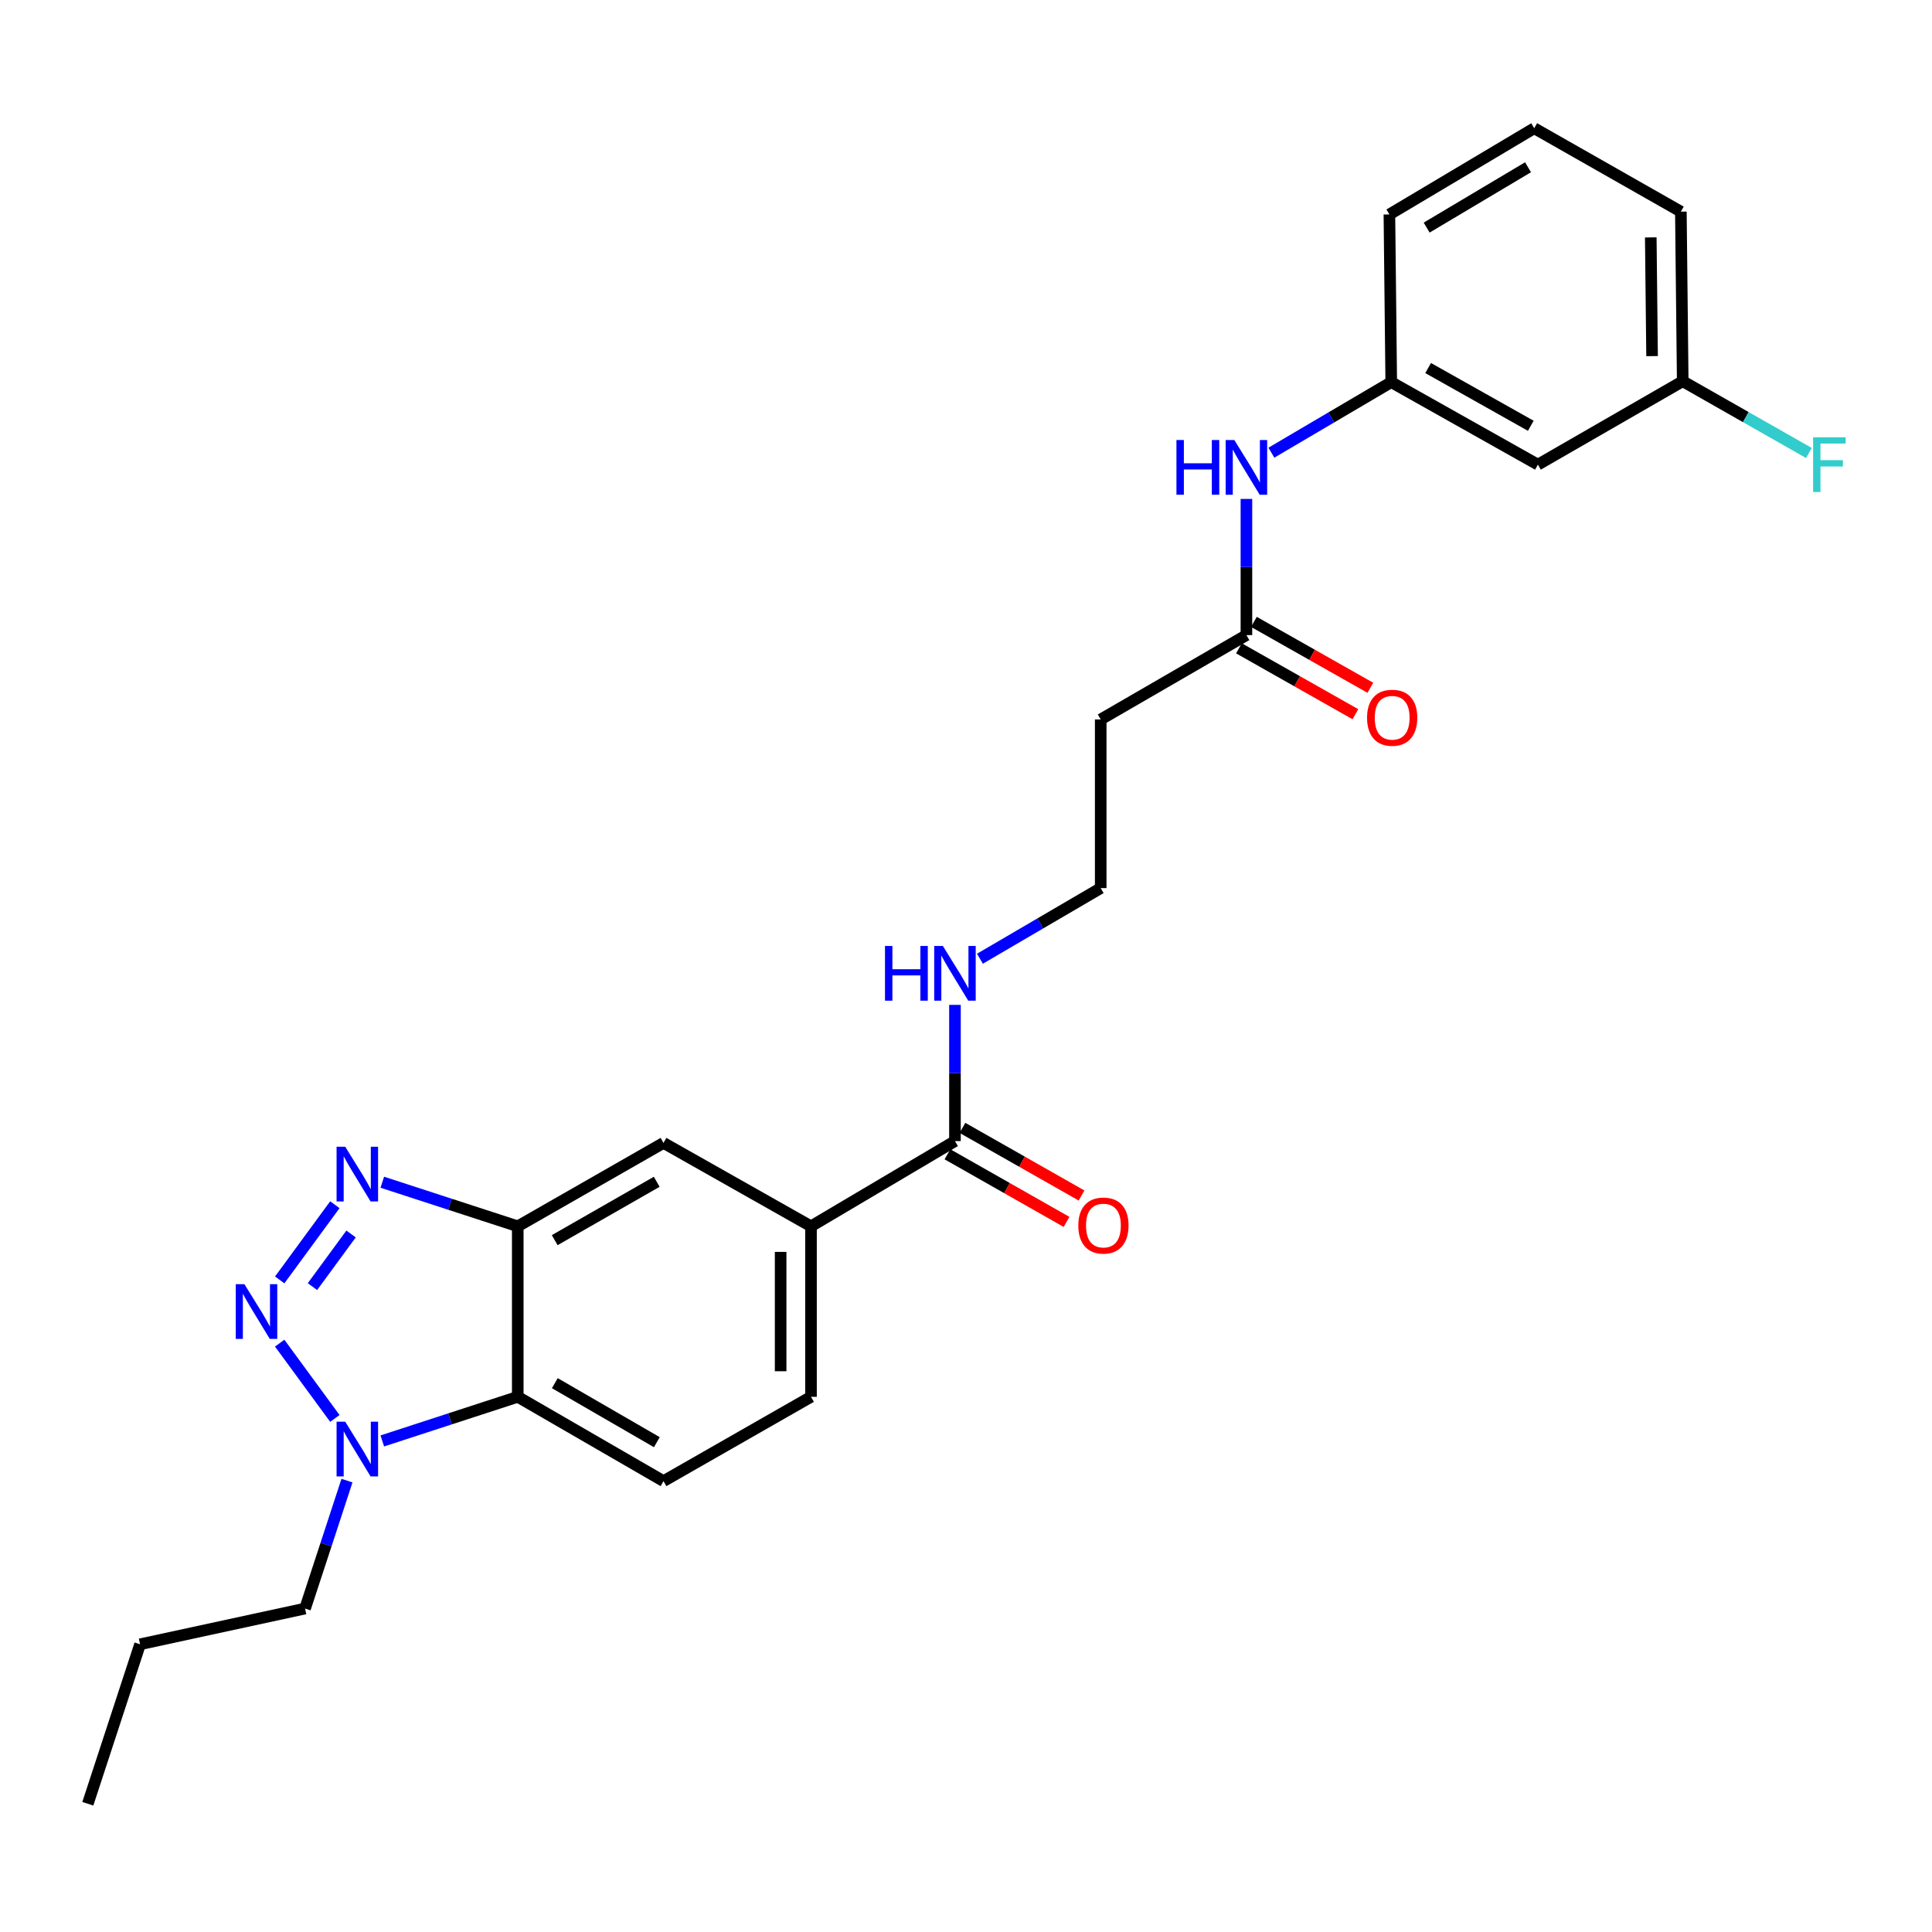 <?xml version='1.0' encoding='iso-8859-1'?>
<svg version='1.1' baseProfile='full'
              xmlns='http://www.w3.org/2000/svg'
                      xmlns:rdkit='http://www.rdkit.org/xml'
                      xmlns:xlink='http://www.w3.org/1999/xlink'
                  xml:space='preserve'
width='1000px' height='1000px' viewBox='0 0 1000 1000'>
<!-- END OF HEADER -->
<rect style='opacity:1.0;fill:#FFFFFF;stroke:none' width='1000' height='1000' x='0' y='0'> </rect>
<path class='bond-0' d='M 144.774,662.484 L 173.32,623.566' style='fill:none;fill-rule:evenodd;stroke:#0000FF;stroke-width:6px;stroke-linecap:butt;stroke-linejoin:miter;stroke-opacity:1' />
<path class='bond-0' d='M 161.732,665.944 L 181.714,638.702' style='fill:none;fill-rule:evenodd;stroke:#0000FF;stroke-width:6px;stroke-linecap:butt;stroke-linejoin:miter;stroke-opacity:1' />
<path class='bond-2' d='M 144.768,695.216 L 173.327,734.176' style='fill:none;fill-rule:evenodd;stroke:#0000FF;stroke-width:6px;stroke-linecap:butt;stroke-linejoin:miter;stroke-opacity:1' />
<path class='bond-1' d='M 197.875,611.915 L 232.932,623.326' style='fill:none;fill-rule:evenodd;stroke:#0000FF;stroke-width:6px;stroke-linecap:butt;stroke-linejoin:miter;stroke-opacity:1' />
<path class='bond-1' d='M 232.932,623.326 L 267.989,634.738' style='fill:none;fill-rule:evenodd;stroke:#000000;stroke-width:6px;stroke-linecap:butt;stroke-linejoin:miter;stroke-opacity:1' />
<path class='bond-6' d='M 267.989,634.738 L 343.427,591.569' style='fill:none;fill-rule:evenodd;stroke:#000000;stroke-width:6px;stroke-linecap:butt;stroke-linejoin:miter;stroke-opacity:1' />
<path class='bond-6' d='M 287.112,641.907 L 339.919,611.688' style='fill:none;fill-rule:evenodd;stroke:#000000;stroke-width:6px;stroke-linecap:butt;stroke-linejoin:miter;stroke-opacity:1' />
<path class='bond-26' d='M 267.989,634.738 L 267.989,722.988' style='fill:none;fill-rule:evenodd;stroke:#000000;stroke-width:6px;stroke-linecap:butt;stroke-linejoin:miter;stroke-opacity:1' />
<path class='bond-3' d='M 197.875,745.826 L 232.932,734.407' style='fill:none;fill-rule:evenodd;stroke:#0000FF;stroke-width:6px;stroke-linecap:butt;stroke-linejoin:miter;stroke-opacity:1' />
<path class='bond-3' d='M 232.932,734.407 L 267.989,722.988' style='fill:none;fill-rule:evenodd;stroke:#000000;stroke-width:6px;stroke-linecap:butt;stroke-linejoin:miter;stroke-opacity:1' />
<path class='bond-20' d='M 179.599,766.367 L 168.748,799.475' style='fill:none;fill-rule:evenodd;stroke:#0000FF;stroke-width:6px;stroke-linecap:butt;stroke-linejoin:miter;stroke-opacity:1' />
<path class='bond-20' d='M 168.748,799.475 L 157.896,832.583' style='fill:none;fill-rule:evenodd;stroke:#000000;stroke-width:6px;stroke-linecap:butt;stroke-linejoin:miter;stroke-opacity:1' />
<path class='bond-8' d='M 267.989,722.988 L 343.427,766.629' style='fill:none;fill-rule:evenodd;stroke:#000000;stroke-width:6px;stroke-linecap:butt;stroke-linejoin:miter;stroke-opacity:1' />
<path class='bond-8' d='M 287.176,715.927 L 339.983,746.475' style='fill:none;fill-rule:evenodd;stroke:#000000;stroke-width:6px;stroke-linecap:butt;stroke-linejoin:miter;stroke-opacity:1' />
<path class='bond-4' d='M 494.287,590.626 L 419.774,634.738' style='fill:none;fill-rule:evenodd;stroke:#000000;stroke-width:6px;stroke-linecap:butt;stroke-linejoin:miter;stroke-opacity:1' />
<path class='bond-13' d='M 490.406,597.461 L 521.223,614.959' style='fill:none;fill-rule:evenodd;stroke:#000000;stroke-width:6px;stroke-linecap:butt;stroke-linejoin:miter;stroke-opacity:1' />
<path class='bond-13' d='M 521.223,614.959 L 552.041,632.457' style='fill:none;fill-rule:evenodd;stroke:#FF0000;stroke-width:6px;stroke-linecap:butt;stroke-linejoin:miter;stroke-opacity:1' />
<path class='bond-13' d='M 498.167,583.791 L 528.985,601.289' style='fill:none;fill-rule:evenodd;stroke:#000000;stroke-width:6px;stroke-linecap:butt;stroke-linejoin:miter;stroke-opacity:1' />
<path class='bond-13' d='M 528.985,601.289 L 559.803,618.787' style='fill:none;fill-rule:evenodd;stroke:#FF0000;stroke-width:6px;stroke-linecap:butt;stroke-linejoin:miter;stroke-opacity:1' />
<path class='bond-16' d='M 494.287,590.626 L 494.287,555.373' style='fill:none;fill-rule:evenodd;stroke:#000000;stroke-width:6px;stroke-linecap:butt;stroke-linejoin:miter;stroke-opacity:1' />
<path class='bond-16' d='M 494.287,555.373 L 494.287,520.121' style='fill:none;fill-rule:evenodd;stroke:#0000FF;stroke-width:6px;stroke-linecap:butt;stroke-linejoin:miter;stroke-opacity:1' />
<path class='bond-5' d='M 419.774,634.738 L 343.427,591.569' style='fill:none;fill-rule:evenodd;stroke:#000000;stroke-width:6px;stroke-linecap:butt;stroke-linejoin:miter;stroke-opacity:1' />
<path class='bond-27' d='M 419.774,634.738 L 419.774,722.988' style='fill:none;fill-rule:evenodd;stroke:#000000;stroke-width:6px;stroke-linecap:butt;stroke-linejoin:miter;stroke-opacity:1' />
<path class='bond-27' d='M 404.054,647.975 L 404.054,709.751' style='fill:none;fill-rule:evenodd;stroke:#000000;stroke-width:6px;stroke-linecap:butt;stroke-linejoin:miter;stroke-opacity:1' />
<path class='bond-7' d='M 645.146,328.731 L 569.725,372.389' style='fill:none;fill-rule:evenodd;stroke:#000000;stroke-width:6px;stroke-linecap:butt;stroke-linejoin:miter;stroke-opacity:1' />
<path class='bond-9' d='M 645.146,328.731 L 645.146,293.487' style='fill:none;fill-rule:evenodd;stroke:#000000;stroke-width:6px;stroke-linecap:butt;stroke-linejoin:miter;stroke-opacity:1' />
<path class='bond-9' d='M 645.146,293.487 L 645.146,258.243' style='fill:none;fill-rule:evenodd;stroke:#0000FF;stroke-width:6px;stroke-linecap:butt;stroke-linejoin:miter;stroke-opacity:1' />
<path class='bond-15' d='M 641.275,335.571 L 671.411,352.624' style='fill:none;fill-rule:evenodd;stroke:#000000;stroke-width:6px;stroke-linecap:butt;stroke-linejoin:miter;stroke-opacity:1' />
<path class='bond-15' d='M 671.411,352.624 L 701.547,369.677' style='fill:none;fill-rule:evenodd;stroke:#FF0000;stroke-width:6px;stroke-linecap:butt;stroke-linejoin:miter;stroke-opacity:1' />
<path class='bond-15' d='M 649.017,321.89 L 679.153,338.943' style='fill:none;fill-rule:evenodd;stroke:#000000;stroke-width:6px;stroke-linecap:butt;stroke-linejoin:miter;stroke-opacity:1' />
<path class='bond-15' d='M 679.153,338.943 L 709.289,355.996' style='fill:none;fill-rule:evenodd;stroke:#FF0000;stroke-width:6px;stroke-linecap:butt;stroke-linejoin:miter;stroke-opacity:1' />
<path class='bond-10' d='M 343.427,766.629 L 419.774,722.988' style='fill:none;fill-rule:evenodd;stroke:#000000;stroke-width:6px;stroke-linecap:butt;stroke-linejoin:miter;stroke-opacity:1' />
<path class='bond-12' d='M 658.061,234.311 L 689.082,216.051' style='fill:none;fill-rule:evenodd;stroke:#0000FF;stroke-width:6px;stroke-linecap:butt;stroke-linejoin:miter;stroke-opacity:1' />
<path class='bond-12' d='M 689.082,216.051 L 720.104,197.792' style='fill:none;fill-rule:evenodd;stroke:#000000;stroke-width:6px;stroke-linecap:butt;stroke-linejoin:miter;stroke-opacity:1' />
<path class='bond-11' d='M 569.725,372.389 L 569.725,459.678' style='fill:none;fill-rule:evenodd;stroke:#000000;stroke-width:6px;stroke-linecap:butt;stroke-linejoin:miter;stroke-opacity:1' />
<path class='bond-14' d='M 720.104,197.792 L 796.014,240.498' style='fill:none;fill-rule:evenodd;stroke:#000000;stroke-width:6px;stroke-linecap:butt;stroke-linejoin:miter;stroke-opacity:1' />
<path class='bond-14' d='M 739.199,190.497 L 792.336,220.391' style='fill:none;fill-rule:evenodd;stroke:#000000;stroke-width:6px;stroke-linecap:butt;stroke-linejoin:miter;stroke-opacity:1' />
<path class='bond-22' d='M 720.104,197.792 L 719.152,110.991' style='fill:none;fill-rule:evenodd;stroke:#000000;stroke-width:6px;stroke-linecap:butt;stroke-linejoin:miter;stroke-opacity:1' />
<path class='bond-17' d='M 796.014,240.498 L 870.973,197.32' style='fill:none;fill-rule:evenodd;stroke:#000000;stroke-width:6px;stroke-linecap:butt;stroke-linejoin:miter;stroke-opacity:1' />
<path class='bond-18' d='M 507.211,496.233 L 538.468,477.955' style='fill:none;fill-rule:evenodd;stroke:#0000FF;stroke-width:6px;stroke-linecap:butt;stroke-linejoin:miter;stroke-opacity:1' />
<path class='bond-18' d='M 538.468,477.955 L 569.725,459.678' style='fill:none;fill-rule:evenodd;stroke:#000000;stroke-width:6px;stroke-linecap:butt;stroke-linejoin:miter;stroke-opacity:1' />
<path class='bond-19' d='M 870.973,197.32 L 903.63,215.894' style='fill:none;fill-rule:evenodd;stroke:#000000;stroke-width:6px;stroke-linecap:butt;stroke-linejoin:miter;stroke-opacity:1' />
<path class='bond-19' d='M 903.63,215.894 L 936.288,234.467' style='fill:none;fill-rule:evenodd;stroke:#33CCCC;stroke-width:6px;stroke-linecap:butt;stroke-linejoin:miter;stroke-opacity:1' />
<path class='bond-28' d='M 870.973,197.32 L 870.012,109.542' style='fill:none;fill-rule:evenodd;stroke:#000000;stroke-width:6px;stroke-linecap:butt;stroke-linejoin:miter;stroke-opacity:1' />
<path class='bond-28' d='M 855.109,184.325 L 854.437,122.88' style='fill:none;fill-rule:evenodd;stroke:#000000;stroke-width:6px;stroke-linecap:butt;stroke-linejoin:miter;stroke-opacity:1' />
<path class='bond-24' d='M 157.896,832.583 L 72.502,851.08' style='fill:none;fill-rule:evenodd;stroke:#000000;stroke-width:6px;stroke-linecap:butt;stroke-linejoin:miter;stroke-opacity:1' />
<path class='bond-21' d='M 794.111,66.373 L 719.152,110.991' style='fill:none;fill-rule:evenodd;stroke:#000000;stroke-width:6px;stroke-linecap:butt;stroke-linejoin:miter;stroke-opacity:1' />
<path class='bond-21' d='M 790.907,86.573 L 738.437,117.807' style='fill:none;fill-rule:evenodd;stroke:#000000;stroke-width:6px;stroke-linecap:butt;stroke-linejoin:miter;stroke-opacity:1' />
<path class='bond-23' d='M 794.111,66.373 L 870.012,109.542' style='fill:none;fill-rule:evenodd;stroke:#000000;stroke-width:6px;stroke-linecap:butt;stroke-linejoin:miter;stroke-opacity:1' />
<path class='bond-25' d='M 72.502,851.08 L 45.455,933.627' style='fill:none;fill-rule:evenodd;stroke:#000000;stroke-width:6px;stroke-linecap:butt;stroke-linejoin:miter;stroke-opacity:1' />
<path  class='atom-0' d='M 126.51 664.69
L 135.79 679.69
Q 136.71 681.17, 138.19 683.85
Q 139.67 686.53, 139.75 686.69
L 139.75 664.69
L 143.51 664.69
L 143.51 693.01
L 139.63 693.01
L 129.67 676.61
Q 128.51 674.69, 127.27 672.49
Q 126.07 670.29, 125.71 669.61
L 125.71 693.01
L 122.03 693.01
L 122.03 664.69
L 126.51 664.69
' fill='#0000FF'/>
<path  class='atom-1' d='M 178.692 593.548
L 187.972 608.548
Q 188.892 610.028, 190.372 612.708
Q 191.852 615.388, 191.932 615.548
L 191.932 593.548
L 195.692 593.548
L 195.692 621.868
L 191.812 621.868
L 181.852 605.468
Q 180.692 603.548, 179.452 601.348
Q 178.252 599.148, 177.892 598.468
L 177.892 621.868
L 174.212 621.868
L 174.212 593.548
L 178.692 593.548
' fill='#0000FF'/>
<path  class='atom-3' d='M 178.692 735.875
L 187.972 750.875
Q 188.892 752.355, 190.372 755.035
Q 191.852 757.715, 191.932 757.875
L 191.932 735.875
L 195.692 735.875
L 195.692 764.195
L 191.812 764.195
L 181.852 747.795
Q 180.692 745.875, 179.452 743.675
Q 178.252 741.475, 177.892 740.795
L 177.892 764.195
L 174.212 764.195
L 174.212 735.875
L 178.692 735.875
' fill='#0000FF'/>
<path  class='atom-10' d='M 608.926 227.753
L 612.766 227.753
L 612.766 239.793
L 627.246 239.793
L 627.246 227.753
L 631.086 227.753
L 631.086 256.073
L 627.246 256.073
L 627.246 242.993
L 612.766 242.993
L 612.766 256.073
L 608.926 256.073
L 608.926 227.753
' fill='#0000FF'/>
<path  class='atom-10' d='M 638.886 227.753
L 648.166 242.753
Q 649.086 244.233, 650.566 246.913
Q 652.046 249.593, 652.126 249.753
L 652.126 227.753
L 655.886 227.753
L 655.886 256.073
L 652.006 256.073
L 642.046 239.673
Q 640.886 237.753, 639.646 235.553
Q 638.446 233.353, 638.086 232.673
L 638.086 256.073
L 634.406 256.073
L 634.406 227.753
L 638.886 227.753
' fill='#0000FF'/>
<path  class='atom-14' d='M 558.131 634.337
Q 558.131 627.537, 561.491 623.737
Q 564.851 619.937, 571.131 619.937
Q 577.411 619.937, 580.771 623.737
Q 584.131 627.537, 584.131 634.337
Q 584.131 641.217, 580.731 645.137
Q 577.331 649.017, 571.131 649.017
Q 564.891 649.017, 561.491 645.137
Q 558.131 641.257, 558.131 634.337
M 571.131 645.817
Q 575.451 645.817, 577.771 642.937
Q 580.131 640.017, 580.131 634.337
Q 580.131 628.777, 577.771 625.977
Q 575.451 623.137, 571.131 623.137
Q 566.811 623.137, 564.451 625.937
Q 562.131 628.737, 562.131 634.337
Q 562.131 640.057, 564.451 642.937
Q 566.811 645.817, 571.131 645.817
' fill='#FF0000'/>
<path  class='atom-16' d='M 707.585 371.499
Q 707.585 364.699, 710.945 360.899
Q 714.305 357.099, 720.585 357.099
Q 726.865 357.099, 730.225 360.899
Q 733.585 364.699, 733.585 371.499
Q 733.585 378.379, 730.185 382.299
Q 726.785 386.179, 720.585 386.179
Q 714.345 386.179, 710.945 382.299
Q 707.585 378.419, 707.585 371.499
M 720.585 382.979
Q 724.905 382.979, 727.225 380.099
Q 729.585 377.179, 729.585 371.499
Q 729.585 365.939, 727.225 363.139
Q 724.905 360.299, 720.585 360.299
Q 716.265 360.299, 713.905 363.099
Q 711.585 365.899, 711.585 371.499
Q 711.585 377.219, 713.905 380.099
Q 716.265 382.979, 720.585 382.979
' fill='#FF0000'/>
<path  class='atom-17' d='M 458.067 489.63
L 461.907 489.63
L 461.907 501.67
L 476.387 501.67
L 476.387 489.63
L 480.227 489.63
L 480.227 517.95
L 476.387 517.95
L 476.387 504.87
L 461.907 504.87
L 461.907 517.95
L 458.067 517.95
L 458.067 489.63
' fill='#0000FF'/>
<path  class='atom-17' d='M 488.027 489.63
L 497.307 504.63
Q 498.227 506.11, 499.707 508.79
Q 501.187 511.47, 501.267 511.63
L 501.267 489.63
L 505.027 489.63
L 505.027 517.95
L 501.147 517.95
L 491.187 501.55
Q 490.027 499.63, 488.787 497.43
Q 487.587 495.23, 487.227 494.55
L 487.227 517.95
L 483.547 517.95
L 483.547 489.63
L 488.027 489.63
' fill='#0000FF'/>
<path  class='atom-20' d='M 938.471 226.338
L 955.311 226.338
L 955.311 229.578
L 942.271 229.578
L 942.271 238.178
L 953.871 238.178
L 953.871 241.458
L 942.271 241.458
L 942.271 254.658
L 938.471 254.658
L 938.471 226.338
' fill='#33CCCC'/>
</svg>
